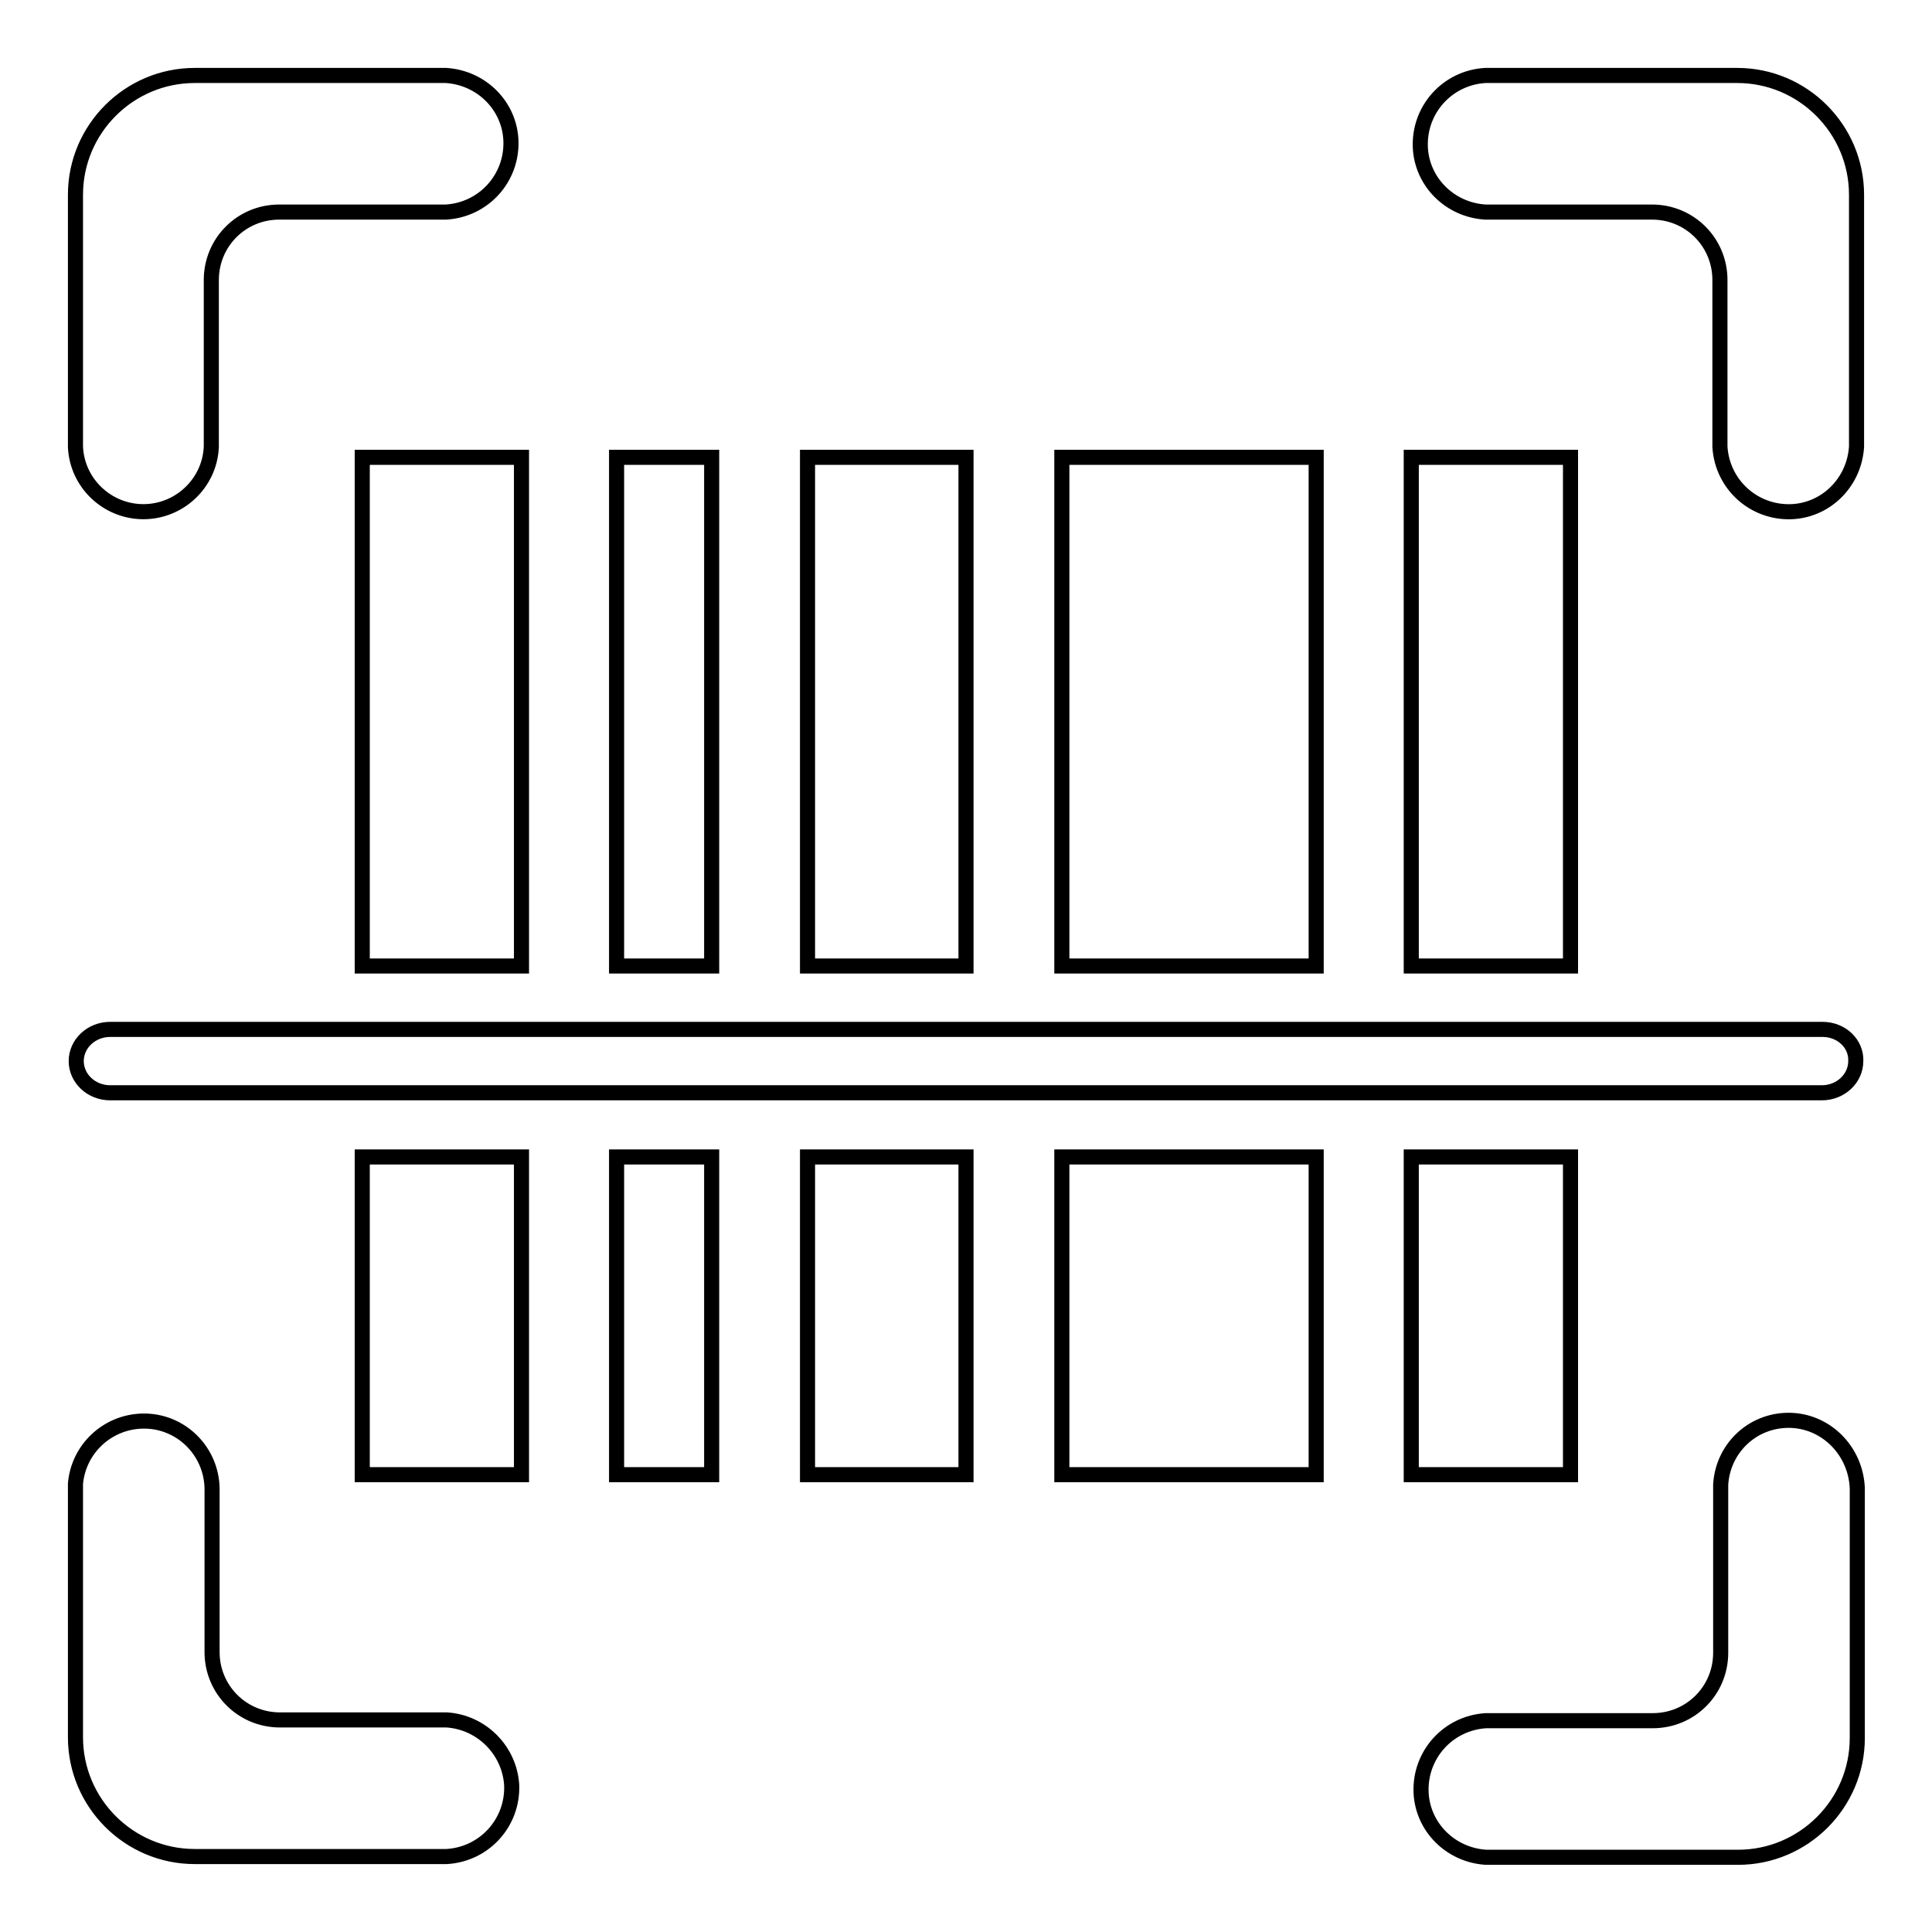 <?xml version="1.0" encoding="utf-8"?>
<!-- Svg Vector Icons : http://www.onlinewebfonts.com/icon -->
<!DOCTYPE svg PUBLIC "-//W3C//DTD SVG 1.1//EN" "http://www.w3.org/Graphics/SVG/1.1/DTD/svg11.dtd">
<svg version="1.1" xmlns="http://www.w3.org/2000/svg" xmlns:xlink="http://www.w3.org/1999/xlink" x="0px" y="0px" viewBox="0 0 256 256" enable-background="new 0 0 256 256" xml:space="preserve">
<g> <path stroke-width="2" fill-opacity="0" stroke="#000000"  d="M48,60.6h21.1V128H48V60.6z M81.7,60.6h12.6V128H81.7V60.6z M107,60.6H128V128H107V60.6z M140.7,60.6h33.7 V128h-33.7V60.6z M187,60.6h21.1V128H187V60.6z M48,153.3h21.1v42.1H48V153.3z M81.7,153.3h12.6v42.1H81.7V153.3z M107,153.3H128 v42.1H107V153.3z M140.7,153.3h33.7v42.1h-33.7V153.3z M187,153.3h21.1v42.1H187V153.3z M241.5,136.4H14.6c-2.5,0-4.5,1.9-4.5,4.2 c0,2.3,2,4.2,4.5,4.2h226.8c2.5,0,4.5-1.9,4.5-4.2C246,138.3,244,136.4,241.5,136.4z M230.2,10h-33.4c-5,0.3-8.8,4.5-8.6,9.5 c0.2,4.6,3.9,8.3,8.6,8.6h22.1c5,0,9,4,9,9v22.1c0.3,5,4.5,8.8,9.5,8.6c4.6-0.2,8.3-3.9,8.6-8.6V25.8C246,17.1,238.9,10,230.2,10 C230.2,10,230.2,10,230.2,10z M19,67.8c4.8,0,8.8-3.8,9-8.6V37.1c0-5,4-9,9-9l0,0h22.1c5-0.3,8.8-4.5,8.6-9.5 c-0.2-4.6-3.9-8.3-8.6-8.6H25.8C17.1,10,10,17.1,10,25.8v33.4C10.2,64,14.2,67.8,19,67.8z M59.2,227.9H37.1c-5,0-9-4-9-9v-21.7 c-0.1-5-4.2-9-9.2-8.9c-4.7,0.1-8.5,3.7-8.9,8.3v33.6c0,8.7,7.1,15.8,15.8,15.8l0,0h33.4c5-0.3,8.8-4.5,8.6-9.5 C67.5,231.9,63.8,228.2,59.2,227.9L59.2,227.9z M237,188.2c-4.8,0-8.7,3.7-9,8.5v22.3c0,5-4,9-9,9h-22.1c-5,0.3-8.8,4.5-8.6,9.5 c0.2,4.6,3.9,8.3,8.6,8.6h33.4c8.7,0,15.8-7.1,15.8-15.8l0,0v-33.1C245.9,192.2,241.9,188.2,237,188.2z"/></g>
</svg>